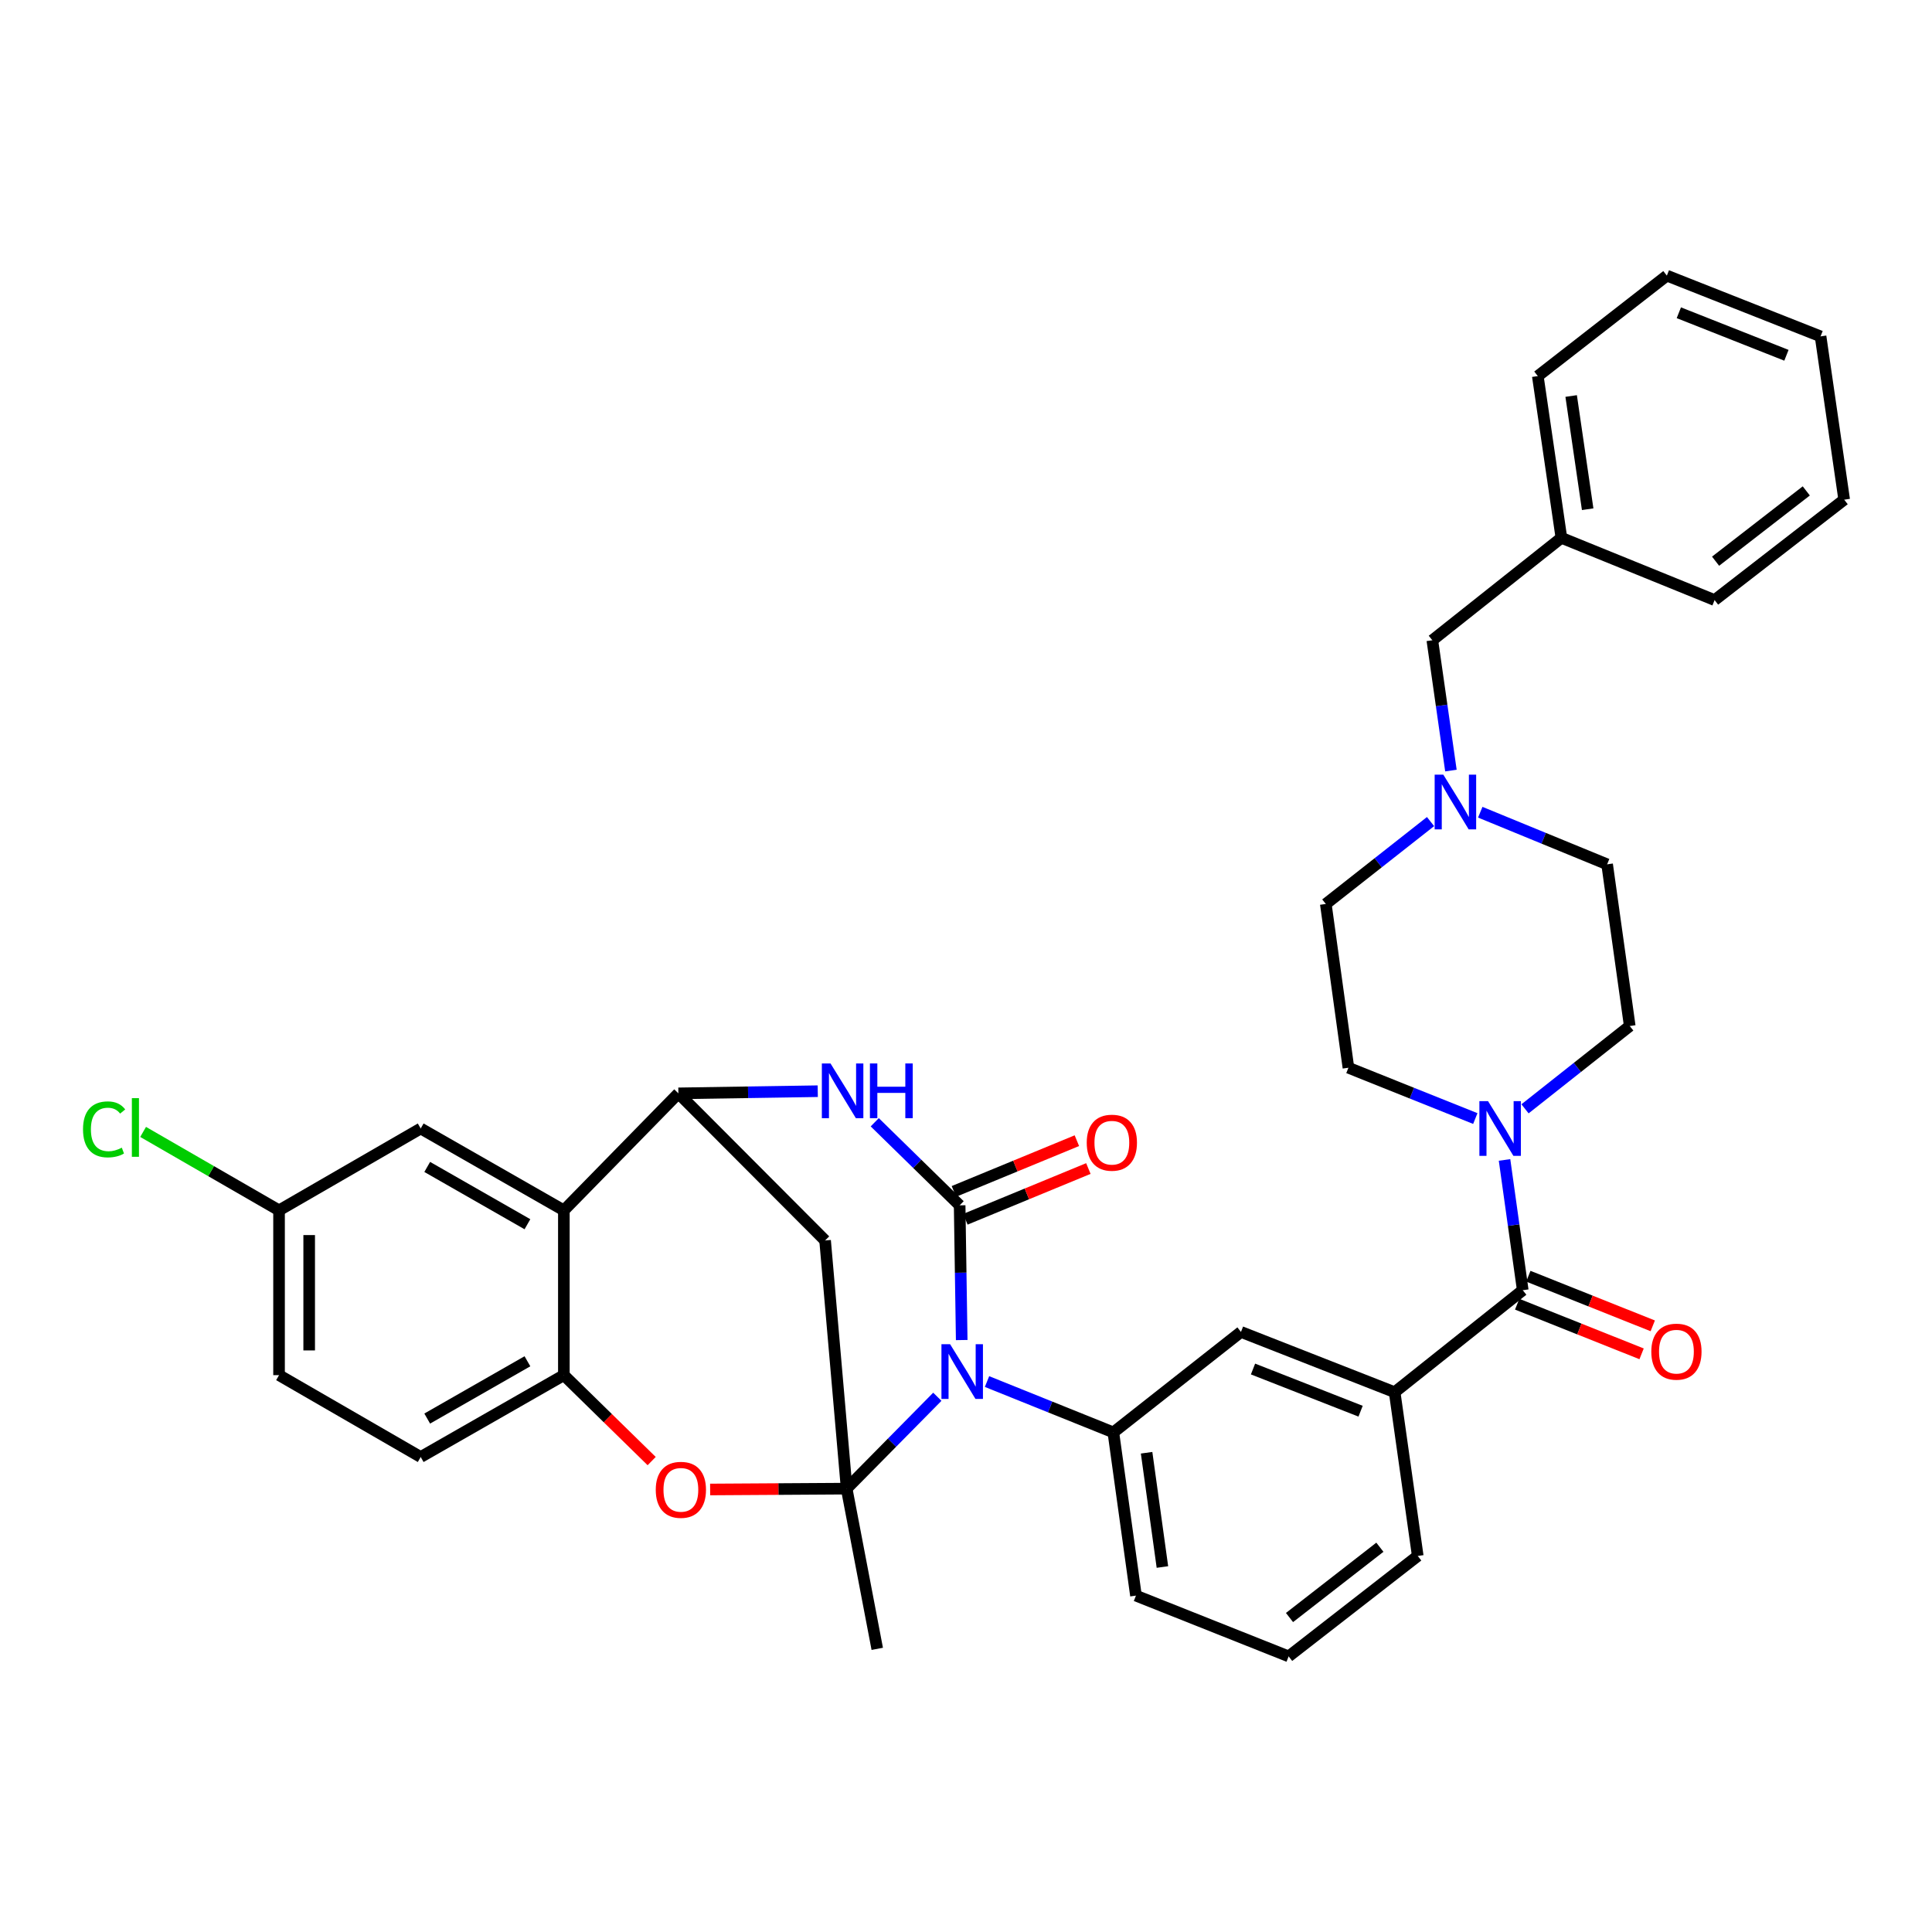 <?xml version='1.0' encoding='iso-8859-1'?>
<svg version='1.1' baseProfile='full'
              xmlns='http://www.w3.org/2000/svg'
                      xmlns:rdkit='http://www.rdkit.org/xml'
                      xmlns:xlink='http://www.w3.org/1999/xlink'
                  xml:space='preserve'
width='1000px' height='1000px' viewBox='0 0 1000 1000'>
<!-- END OF HEADER -->
<rect style='opacity:1.0;fill:#FFFFFF;stroke:none' width='1000' height='1000' x='0' y='0'> </rect>
<path class='bond-0' d='M 485.162,722.959 L 461.694,746.739' style='fill:none;fill-rule:evenodd;stroke:#0000FF;stroke-width:6px;stroke-linecap:butt;stroke-linejoin:miter;stroke-opacity:1' />
<path class='bond-0' d='M 461.694,746.739 L 438.227,770.519' style='fill:none;fill-rule:evenodd;stroke:#000000;stroke-width:6px;stroke-linecap:butt;stroke-linejoin:miter;stroke-opacity:1' />
<path class='bond-1' d='M 497.781,693.608 L 497.247,658.743' style='fill:none;fill-rule:evenodd;stroke:#0000FF;stroke-width:6px;stroke-linecap:butt;stroke-linejoin:miter;stroke-opacity:1' />
<path class='bond-1' d='M 497.247,658.743 L 496.713,623.879' style='fill:none;fill-rule:evenodd;stroke:#000000;stroke-width:6px;stroke-linecap:butt;stroke-linejoin:miter;stroke-opacity:1' />
<path class='bond-7' d='M 510.879,715.089 L 543.576,728.248' style='fill:none;fill-rule:evenodd;stroke:#0000FF;stroke-width:6px;stroke-linecap:butt;stroke-linejoin:miter;stroke-opacity:1' />
<path class='bond-7' d='M 543.576,728.248 L 576.272,741.406' style='fill:none;fill-rule:evenodd;stroke:#000000;stroke-width:6px;stroke-linecap:butt;stroke-linejoin:miter;stroke-opacity:1' />
<path class='bond-4' d='M 438.227,770.519 L 402.896,770.737' style='fill:none;fill-rule:evenodd;stroke:#000000;stroke-width:6px;stroke-linecap:butt;stroke-linejoin:miter;stroke-opacity:1' />
<path class='bond-4' d='M 402.896,770.737 L 367.566,770.955' style='fill:none;fill-rule:evenodd;stroke:#FF0000;stroke-width:6px;stroke-linecap:butt;stroke-linejoin:miter;stroke-opacity:1' />
<path class='bond-5' d='M 438.227,770.519 L 427.067,642.066' style='fill:none;fill-rule:evenodd;stroke:#000000;stroke-width:6px;stroke-linecap:butt;stroke-linejoin:miter;stroke-opacity:1' />
<path class='bond-23' d='M 438.227,770.519 L 454.066,853.44' style='fill:none;fill-rule:evenodd;stroke:#000000;stroke-width:6px;stroke-linecap:butt;stroke-linejoin:miter;stroke-opacity:1' />
<path class='bond-2' d='M 496.713,623.879 L 474.741,602.381' style='fill:none;fill-rule:evenodd;stroke:#000000;stroke-width:6px;stroke-linecap:butt;stroke-linejoin:miter;stroke-opacity:1' />
<path class='bond-2' d='M 474.741,602.381 L 452.768,580.883' style='fill:none;fill-rule:evenodd;stroke:#0000FF;stroke-width:6px;stroke-linecap:butt;stroke-linejoin:miter;stroke-opacity:1' />
<path class='bond-14' d='M 499.687,631.087 L 531.512,617.958' style='fill:none;fill-rule:evenodd;stroke:#000000;stroke-width:6px;stroke-linecap:butt;stroke-linejoin:miter;stroke-opacity:1' />
<path class='bond-14' d='M 531.512,617.958 L 563.336,604.829' style='fill:none;fill-rule:evenodd;stroke:#FF0000;stroke-width:6px;stroke-linecap:butt;stroke-linejoin:miter;stroke-opacity:1' />
<path class='bond-14' d='M 493.739,616.67 L 525.564,603.54' style='fill:none;fill-rule:evenodd;stroke:#000000;stroke-width:6px;stroke-linecap:butt;stroke-linejoin:miter;stroke-opacity:1' />
<path class='bond-14' d='M 525.564,603.54 L 557.388,590.411' style='fill:none;fill-rule:evenodd;stroke:#FF0000;stroke-width:6px;stroke-linecap:butt;stroke-linejoin:miter;stroke-opacity:1' />
<path class='bond-3' d='M 423.265,564.803 L 387.197,565.362' style='fill:none;fill-rule:evenodd;stroke:#0000FF;stroke-width:6px;stroke-linecap:butt;stroke-linejoin:miter;stroke-opacity:1' />
<path class='bond-3' d='M 387.197,565.362 L 351.13,565.921' style='fill:none;fill-rule:evenodd;stroke:#000000;stroke-width:6px;stroke-linecap:butt;stroke-linejoin:miter;stroke-opacity:1' />
<path class='bond-6' d='M 351.13,565.921 L 291.855,626.478' style='fill:none;fill-rule:evenodd;stroke:#000000;stroke-width:6px;stroke-linecap:butt;stroke-linejoin:miter;stroke-opacity:1' />
<path class='bond-36' d='M 351.13,565.921 L 427.067,642.066' style='fill:none;fill-rule:evenodd;stroke:#000000;stroke-width:6px;stroke-linecap:butt;stroke-linejoin:miter;stroke-opacity:1' />
<path class='bond-10' d='M 337.302,756.252 L 314.578,734.012' style='fill:none;fill-rule:evenodd;stroke:#FF0000;stroke-width:6px;stroke-linecap:butt;stroke-linejoin:miter;stroke-opacity:1' />
<path class='bond-10' d='M 314.578,734.012 L 291.855,711.773' style='fill:none;fill-rule:evenodd;stroke:#000000;stroke-width:6px;stroke-linecap:butt;stroke-linejoin:miter;stroke-opacity:1' />
<path class='bond-15' d='M 291.855,626.478 L 217.755,584.108' style='fill:none;fill-rule:evenodd;stroke:#000000;stroke-width:6px;stroke-linecap:butt;stroke-linejoin:miter;stroke-opacity:1' />
<path class='bond-15' d='M 272.998,633.662 L 221.128,604.003' style='fill:none;fill-rule:evenodd;stroke:#000000;stroke-width:6px;stroke-linecap:butt;stroke-linejoin:miter;stroke-opacity:1' />
<path class='bond-37' d='M 291.855,626.478 L 291.855,711.773' style='fill:none;fill-rule:evenodd;stroke:#000000;stroke-width:6px;stroke-linecap:butt;stroke-linejoin:miter;stroke-opacity:1' />
<path class='bond-12' d='M 576.272,741.406 L 642.323,689.401' style='fill:none;fill-rule:evenodd;stroke:#000000;stroke-width:6px;stroke-linecap:butt;stroke-linejoin:miter;stroke-opacity:1' />
<path class='bond-26' d='M 576.272,741.406 L 587.97,825.895' style='fill:none;fill-rule:evenodd;stroke:#000000;stroke-width:6px;stroke-linecap:butt;stroke-linejoin:miter;stroke-opacity:1' />
<path class='bond-26' d='M 593.476,751.941 L 601.664,811.083' style='fill:none;fill-rule:evenodd;stroke:#000000;stroke-width:6px;stroke-linecap:butt;stroke-linejoin:miter;stroke-opacity:1' />
<path class='bond-8' d='M 788.175,667.809 L 721.865,720.602' style='fill:none;fill-rule:evenodd;stroke:#000000;stroke-width:6px;stroke-linecap:butt;stroke-linejoin:miter;stroke-opacity:1' />
<path class='bond-9' d='M 788.175,667.809 L 783.46,634.095' style='fill:none;fill-rule:evenodd;stroke:#000000;stroke-width:6px;stroke-linecap:butt;stroke-linejoin:miter;stroke-opacity:1' />
<path class='bond-9' d='M 783.46,634.095 L 778.745,600.381' style='fill:none;fill-rule:evenodd;stroke:#0000FF;stroke-width:6px;stroke-linecap:butt;stroke-linejoin:miter;stroke-opacity:1' />
<path class='bond-16' d='M 785.286,675.052 L 817.486,687.897' style='fill:none;fill-rule:evenodd;stroke:#000000;stroke-width:6px;stroke-linecap:butt;stroke-linejoin:miter;stroke-opacity:1' />
<path class='bond-16' d='M 817.486,687.897 L 849.687,700.742' style='fill:none;fill-rule:evenodd;stroke:#FF0000;stroke-width:6px;stroke-linecap:butt;stroke-linejoin:miter;stroke-opacity:1' />
<path class='bond-16' d='M 791.065,660.565 L 823.265,673.41' style='fill:none;fill-rule:evenodd;stroke:#000000;stroke-width:6px;stroke-linecap:butt;stroke-linejoin:miter;stroke-opacity:1' />
<path class='bond-16' d='M 823.265,673.41 L 855.465,686.255' style='fill:none;fill-rule:evenodd;stroke:#FF0000;stroke-width:6px;stroke-linecap:butt;stroke-linejoin:miter;stroke-opacity:1' />
<path class='bond-17' d='M 789.347,573.925 L 816.449,552.494' style='fill:none;fill-rule:evenodd;stroke:#0000FF;stroke-width:6px;stroke-linecap:butt;stroke-linejoin:miter;stroke-opacity:1' />
<path class='bond-17' d='M 816.449,552.494 L 843.551,531.063' style='fill:none;fill-rule:evenodd;stroke:#000000;stroke-width:6px;stroke-linecap:butt;stroke-linejoin:miter;stroke-opacity:1' />
<path class='bond-18' d='M 763.615,578.961 L 730.778,565.812' style='fill:none;fill-rule:evenodd;stroke:#0000FF;stroke-width:6px;stroke-linecap:butt;stroke-linejoin:miter;stroke-opacity:1' />
<path class='bond-18' d='M 730.778,565.812 L 697.941,552.664' style='fill:none;fill-rule:evenodd;stroke:#000000;stroke-width:6px;stroke-linecap:butt;stroke-linejoin:miter;stroke-opacity:1' />
<path class='bond-19' d='M 291.855,711.773 L 217.755,754.143' style='fill:none;fill-rule:evenodd;stroke:#000000;stroke-width:6px;stroke-linecap:butt;stroke-linejoin:miter;stroke-opacity:1' />
<path class='bond-19' d='M 272.998,704.589 L 221.128,734.248' style='fill:none;fill-rule:evenodd;stroke:#000000;stroke-width:6px;stroke-linecap:butt;stroke-linejoin:miter;stroke-opacity:1' />
<path class='bond-11' d='M 721.865,720.602 L 642.323,689.401' style='fill:none;fill-rule:evenodd;stroke:#000000;stroke-width:6px;stroke-linecap:butt;stroke-linejoin:miter;stroke-opacity:1' />
<path class='bond-11' d='M 704.238,730.441 L 648.559,708.6' style='fill:none;fill-rule:evenodd;stroke:#000000;stroke-width:6px;stroke-linecap:butt;stroke-linejoin:miter;stroke-opacity:1' />
<path class='bond-38' d='M 721.865,720.602 L 733.822,805.36' style='fill:none;fill-rule:evenodd;stroke:#000000;stroke-width:6px;stroke-linecap:butt;stroke-linejoin:miter;stroke-opacity:1' />
<path class='bond-13' d='M 740.443,425.249 L 713.34,446.573' style='fill:none;fill-rule:evenodd;stroke:#0000FF;stroke-width:6px;stroke-linecap:butt;stroke-linejoin:miter;stroke-opacity:1' />
<path class='bond-13' d='M 713.34,446.573 L 686.236,467.897' style='fill:none;fill-rule:evenodd;stroke:#000000;stroke-width:6px;stroke-linecap:butt;stroke-linejoin:miter;stroke-opacity:1' />
<path class='bond-20' d='M 750.996,398.847 L 746.187,365.125' style='fill:none;fill-rule:evenodd;stroke:#0000FF;stroke-width:6px;stroke-linecap:butt;stroke-linejoin:miter;stroke-opacity:1' />
<path class='bond-20' d='M 746.187,365.125 L 741.377,331.403' style='fill:none;fill-rule:evenodd;stroke:#000000;stroke-width:6px;stroke-linecap:butt;stroke-linejoin:miter;stroke-opacity:1' />
<path class='bond-40' d='M 766.18,420.403 L 799.012,433.887' style='fill:none;fill-rule:evenodd;stroke:#0000FF;stroke-width:6px;stroke-linecap:butt;stroke-linejoin:miter;stroke-opacity:1' />
<path class='bond-40' d='M 799.012,433.887 L 831.845,447.371' style='fill:none;fill-rule:evenodd;stroke:#000000;stroke-width:6px;stroke-linecap:butt;stroke-linejoin:miter;stroke-opacity:1' />
<path class='bond-24' d='M 217.755,584.108 L 144.434,626.478' style='fill:none;fill-rule:evenodd;stroke:#000000;stroke-width:6px;stroke-linecap:butt;stroke-linejoin:miter;stroke-opacity:1' />
<path class='bond-22' d='M 843.551,531.063 L 831.845,447.371' style='fill:none;fill-rule:evenodd;stroke:#000000;stroke-width:6px;stroke-linecap:butt;stroke-linejoin:miter;stroke-opacity:1' />
<path class='bond-21' d='M 697.941,552.664 L 686.236,467.897' style='fill:none;fill-rule:evenodd;stroke:#000000;stroke-width:6px;stroke-linecap:butt;stroke-linejoin:miter;stroke-opacity:1' />
<path class='bond-25' d='M 217.755,754.143 L 144.434,711.773' style='fill:none;fill-rule:evenodd;stroke:#000000;stroke-width:6px;stroke-linecap:butt;stroke-linejoin:miter;stroke-opacity:1' />
<path class='bond-28' d='M 741.377,331.403 L 808.173,278.375' style='fill:none;fill-rule:evenodd;stroke:#000000;stroke-width:6px;stroke-linecap:butt;stroke-linejoin:miter;stroke-opacity:1' />
<path class='bond-27' d='M 144.434,626.478 L 109.256,606.179' style='fill:none;fill-rule:evenodd;stroke:#000000;stroke-width:6px;stroke-linecap:butt;stroke-linejoin:miter;stroke-opacity:1' />
<path class='bond-27' d='M 109.256,606.179 L 74.077,585.879' style='fill:none;fill-rule:evenodd;stroke:#00CC00;stroke-width:6px;stroke-linecap:butt;stroke-linejoin:miter;stroke-opacity:1' />
<path class='bond-39' d='M 144.434,626.478 L 144.434,711.773' style='fill:none;fill-rule:evenodd;stroke:#000000;stroke-width:6px;stroke-linecap:butt;stroke-linejoin:miter;stroke-opacity:1' />
<path class='bond-39' d='M 160.031,639.272 L 160.031,698.979' style='fill:none;fill-rule:evenodd;stroke:#000000;stroke-width:6px;stroke-linecap:butt;stroke-linejoin:miter;stroke-opacity:1' />
<path class='bond-30' d='M 587.97,825.895 L 667,857.339' style='fill:none;fill-rule:evenodd;stroke:#000000;stroke-width:6px;stroke-linecap:butt;stroke-linejoin:miter;stroke-opacity:1' />
<path class='bond-31' d='M 808.173,278.375 L 795.965,194.666' style='fill:none;fill-rule:evenodd;stroke:#000000;stroke-width:6px;stroke-linecap:butt;stroke-linejoin:miter;stroke-opacity:1' />
<path class='bond-31' d='M 821.775,263.568 L 813.229,204.972' style='fill:none;fill-rule:evenodd;stroke:#000000;stroke-width:6px;stroke-linecap:butt;stroke-linejoin:miter;stroke-opacity:1' />
<path class='bond-32' d='M 808.173,278.375 L 887.472,310.599' style='fill:none;fill-rule:evenodd;stroke:#000000;stroke-width:6px;stroke-linecap:butt;stroke-linejoin:miter;stroke-opacity:1' />
<path class='bond-29' d='M 733.822,805.36 L 667,857.339' style='fill:none;fill-rule:evenodd;stroke:#000000;stroke-width:6px;stroke-linecap:butt;stroke-linejoin:miter;stroke-opacity:1' />
<path class='bond-29' d='M 714.223,800.846 L 667.447,837.232' style='fill:none;fill-rule:evenodd;stroke:#000000;stroke-width:6px;stroke-linecap:butt;stroke-linejoin:miter;stroke-opacity:1' />
<path class='bond-34' d='M 795.965,194.666 L 862.761,142.661' style='fill:none;fill-rule:evenodd;stroke:#000000;stroke-width:6px;stroke-linecap:butt;stroke-linejoin:miter;stroke-opacity:1' />
<path class='bond-33' d='M 887.472,310.599 L 954.545,258.629' style='fill:none;fill-rule:evenodd;stroke:#000000;stroke-width:6px;stroke-linecap:butt;stroke-linejoin:miter;stroke-opacity:1' />
<path class='bond-33' d='M 887.981,290.475 L 934.932,254.096' style='fill:none;fill-rule:evenodd;stroke:#000000;stroke-width:6px;stroke-linecap:butt;stroke-linejoin:miter;stroke-opacity:1' />
<path class='bond-35' d='M 954.545,258.629 L 942.32,174.105' style='fill:none;fill-rule:evenodd;stroke:#000000;stroke-width:6px;stroke-linecap:butt;stroke-linejoin:miter;stroke-opacity:1' />
<path class='bond-41' d='M 862.761,142.661 L 942.32,174.105' style='fill:none;fill-rule:evenodd;stroke:#000000;stroke-width:6px;stroke-linecap:butt;stroke-linejoin:miter;stroke-opacity:1' />
<path class='bond-41' d='M 868.962,161.882 L 924.653,183.893' style='fill:none;fill-rule:evenodd;stroke:#000000;stroke-width:6px;stroke-linecap:butt;stroke-linejoin:miter;stroke-opacity:1' />
<path  class='atom-0' d='M 491.77 695.759
L 501.05 710.759
Q 501.97 712.239, 503.45 714.919
Q 504.93 717.599, 505.01 717.759
L 505.01 695.759
L 508.77 695.759
L 508.77 724.079
L 504.89 724.079
L 494.93 707.679
Q 493.77 705.759, 492.53 703.559
Q 491.33 701.359, 490.97 700.679
L 490.97 724.079
L 487.29 724.079
L 487.29 695.759
L 491.77 695.759
' fill='#0000FF'/>
<path  class='atom-3' d='M 429.87 550.444
L 439.15 565.444
Q 440.07 566.924, 441.55 569.604
Q 443.03 572.284, 443.11 572.444
L 443.11 550.444
L 446.87 550.444
L 446.87 578.764
L 442.99 578.764
L 433.03 562.364
Q 431.87 560.444, 430.63 558.244
Q 429.43 556.044, 429.07 555.364
L 429.07 578.764
L 425.39 578.764
L 425.39 550.444
L 429.87 550.444
' fill='#0000FF'/>
<path  class='atom-3' d='M 450.27 550.444
L 454.11 550.444
L 454.11 562.484
L 468.59 562.484
L 468.59 550.444
L 472.43 550.444
L 472.43 578.764
L 468.59 578.764
L 468.59 565.684
L 454.11 565.684
L 454.11 578.764
L 450.27 578.764
L 450.27 550.444
' fill='#0000FF'/>
<path  class='atom-5' d='M 339.421 771.128
Q 339.421 764.328, 342.781 760.528
Q 346.141 756.728, 352.421 756.728
Q 358.701 756.728, 362.061 760.528
Q 365.421 764.328, 365.421 771.128
Q 365.421 778.008, 362.021 781.928
Q 358.621 785.808, 352.421 785.808
Q 346.181 785.808, 342.781 781.928
Q 339.421 778.048, 339.421 771.128
M 352.421 782.608
Q 356.741 782.608, 359.061 779.728
Q 361.421 776.808, 361.421 771.128
Q 361.421 765.568, 359.061 762.768
Q 356.741 759.928, 352.421 759.928
Q 348.101 759.928, 345.741 762.728
Q 343.421 765.528, 343.421 771.128
Q 343.421 776.848, 345.741 779.728
Q 348.101 782.608, 352.421 782.608
' fill='#FF0000'/>
<path  class='atom-10' d='M 770.209 569.948
L 779.489 584.948
Q 780.409 586.428, 781.889 589.108
Q 783.369 591.788, 783.449 591.948
L 783.449 569.948
L 787.209 569.948
L 787.209 598.268
L 783.329 598.268
L 773.369 581.868
Q 772.209 579.948, 770.969 577.748
Q 769.769 575.548, 769.409 574.868
L 769.409 598.268
L 765.729 598.268
L 765.729 569.948
L 770.209 569.948
' fill='#0000FF'/>
<path  class='atom-14' d='M 747.057 400.961
L 756.337 415.961
Q 757.257 417.441, 758.737 420.121
Q 760.217 422.801, 760.297 422.961
L 760.297 400.961
L 764.057 400.961
L 764.057 429.281
L 760.177 429.281
L 750.217 412.881
Q 749.057 410.961, 747.817 408.761
Q 746.617 406.561, 746.257 405.881
L 746.257 429.281
L 742.577 429.281
L 742.577 400.961
L 747.057 400.961
' fill='#0000FF'/>
<path  class='atom-15' d='M 562.493 591.458
Q 562.493 584.658, 565.853 580.858
Q 569.213 577.058, 575.493 577.058
Q 581.773 577.058, 585.133 580.858
Q 588.493 584.658, 588.493 591.458
Q 588.493 598.338, 585.093 602.258
Q 581.693 606.138, 575.493 606.138
Q 569.253 606.138, 565.853 602.258
Q 562.493 598.378, 562.493 591.458
M 575.493 602.938
Q 579.813 602.938, 582.133 600.058
Q 584.493 597.138, 584.493 591.458
Q 584.493 585.898, 582.133 583.098
Q 579.813 580.258, 575.493 580.258
Q 571.173 580.258, 568.813 583.058
Q 566.493 585.858, 566.493 591.458
Q 566.493 597.178, 568.813 600.058
Q 571.173 602.938, 575.493 602.938
' fill='#FF0000'/>
<path  class='atom-17' d='M 854.717 699.618
Q 854.717 692.818, 858.077 689.018
Q 861.437 685.218, 867.717 685.218
Q 873.997 685.218, 877.357 689.018
Q 880.717 692.818, 880.717 699.618
Q 880.717 706.498, 877.317 710.418
Q 873.917 714.298, 867.717 714.298
Q 861.477 714.298, 858.077 710.418
Q 854.717 706.538, 854.717 699.618
M 867.717 711.098
Q 872.037 711.098, 874.357 708.218
Q 876.717 705.298, 876.717 699.618
Q 876.717 694.058, 874.357 691.258
Q 872.037 688.418, 867.717 688.418
Q 863.397 688.418, 861.037 691.218
Q 858.717 694.018, 858.717 699.618
Q 858.717 705.338, 861.037 708.218
Q 863.397 711.098, 867.717 711.098
' fill='#FF0000'/>
<path  class='atom-28' d='M 42.971 584.559
Q 42.971 577.519, 46.251 573.839
Q 49.571 570.119, 55.851 570.119
Q 61.691 570.119, 64.811 574.239
L 62.171 576.399
Q 59.891 573.399, 55.851 573.399
Q 51.571 573.399, 49.291 576.279
Q 47.051 579.119, 47.051 584.559
Q 47.051 590.159, 49.371 593.039
Q 51.731 595.919, 56.291 595.919
Q 59.411 595.919, 63.051 594.039
L 64.171 597.039
Q 62.691 597.999, 60.451 598.559
Q 58.211 599.119, 55.731 599.119
Q 49.571 599.119, 46.251 595.359
Q 42.971 591.599, 42.971 584.559
' fill='#00CC00'/>
<path  class='atom-28' d='M 68.251 568.399
L 71.931 568.399
L 71.931 598.759
L 68.251 598.759
L 68.251 568.399
' fill='#00CC00'/>
</svg>
